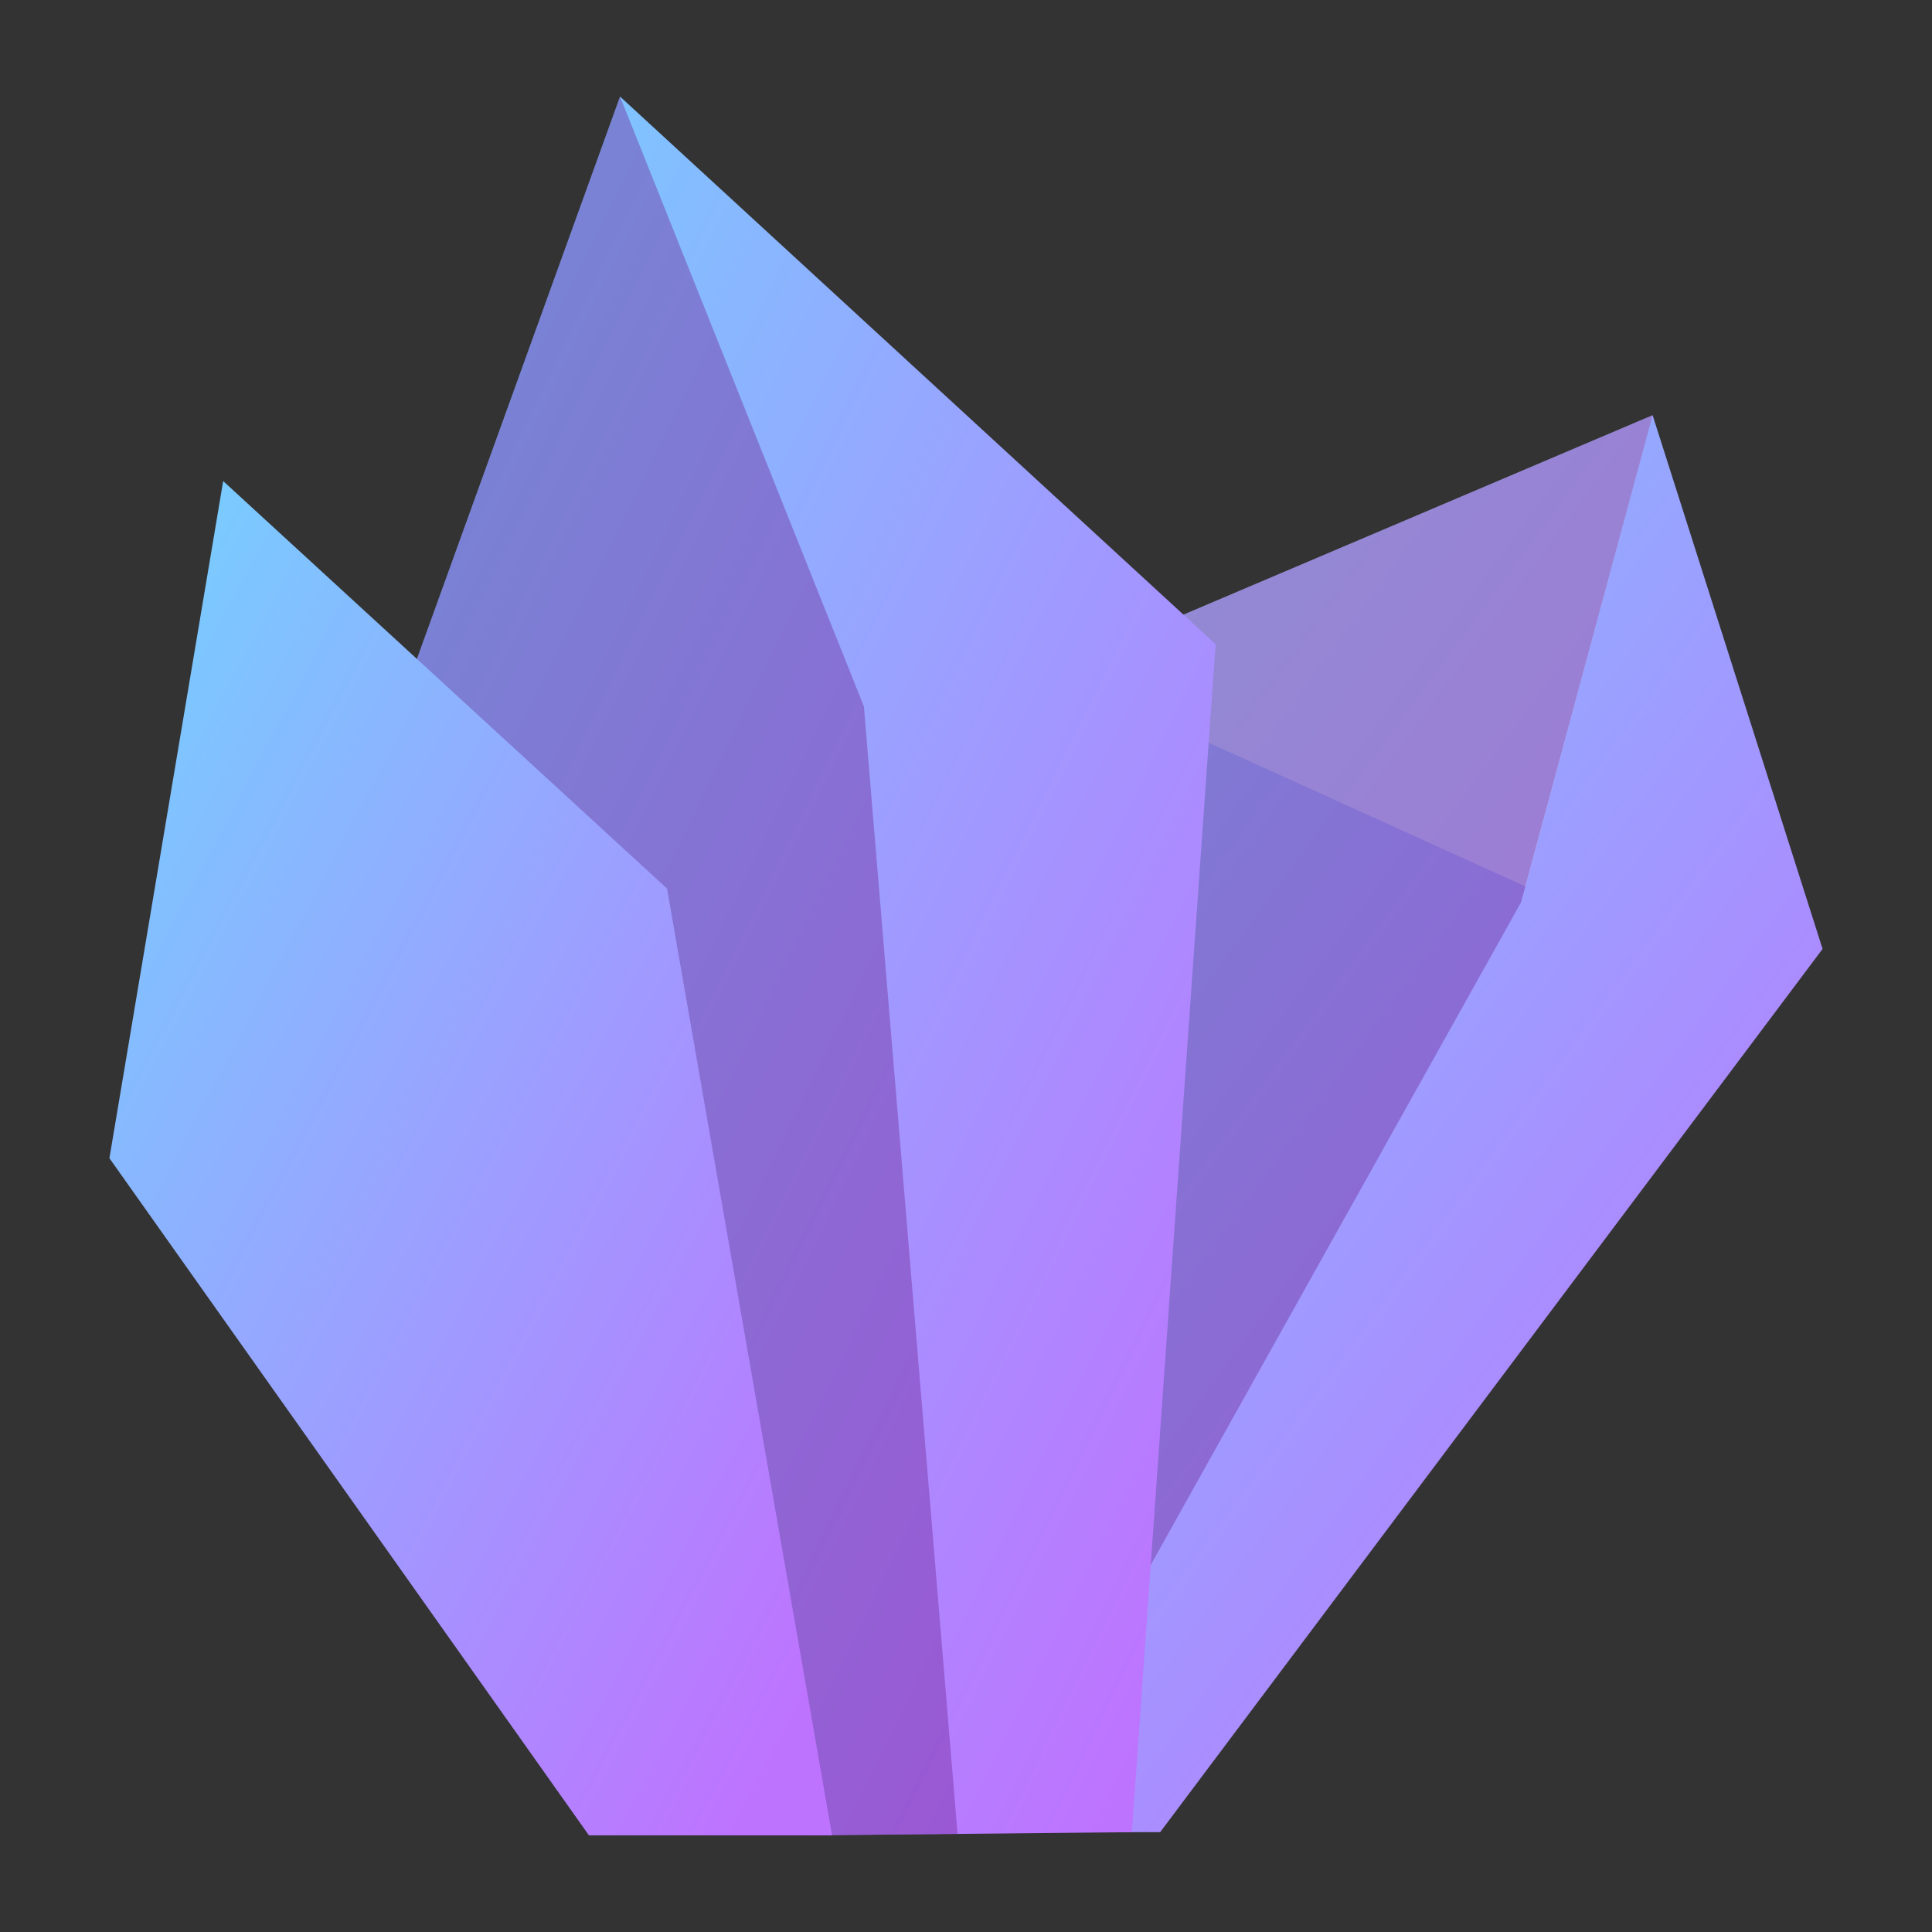 <svg class="w-16 h-16 mx-auto" viewBox="0 0 500 500" xmlns="http://www.w3.org/2000/svg">
    <rect x="0" y="0" width="500" height="500" fill="#333333" stroke="none"/>
    <defs>
        <linearGradient id="diamond-gradient" x1="0%" y1="0%" x2="100%" y2="100%">
            <stop offset="0%" style="stop-color:#73d3ff;stop-opacity:1" />
            <stop offset="93%" style="stop-color:#be73ff;stop-opacity:1" />
        </linearGradient>
    </defs>
    <path d="m204.144 474.159 67.822-300.488 155.734-66.201 43.982 138.109-171.432 228.58z" fill="url(#diamond-gradient)"/>
    <path d="m427.7 107.47-32.901 121.946-122.833-55.745z" fill="#fff" opacity=".3"/>
    <path d="m427.7 107.47-34.056 126.044-134.49 240.645h-55.01l67.822-300.488z" fill="#702494" opacity=".4"/>
    <path d="m92.684 212.671 67.787-187.671 154.129 141.731-21.66 307.428-83.696.841z" fill="url(#diamond-gradient)"/>
    <path d="m160.471 25 63.104 157.822 24.243 291.79-38.574.388-116.56-262.329z" fill="#702494" opacity=".4"/>
    <path d="m215.336 474.989-42.714-245.034-114.865-105.454-29.439 175.241 124.101 175.247z" fill="url(#diamond-gradient)"/>
</svg>

